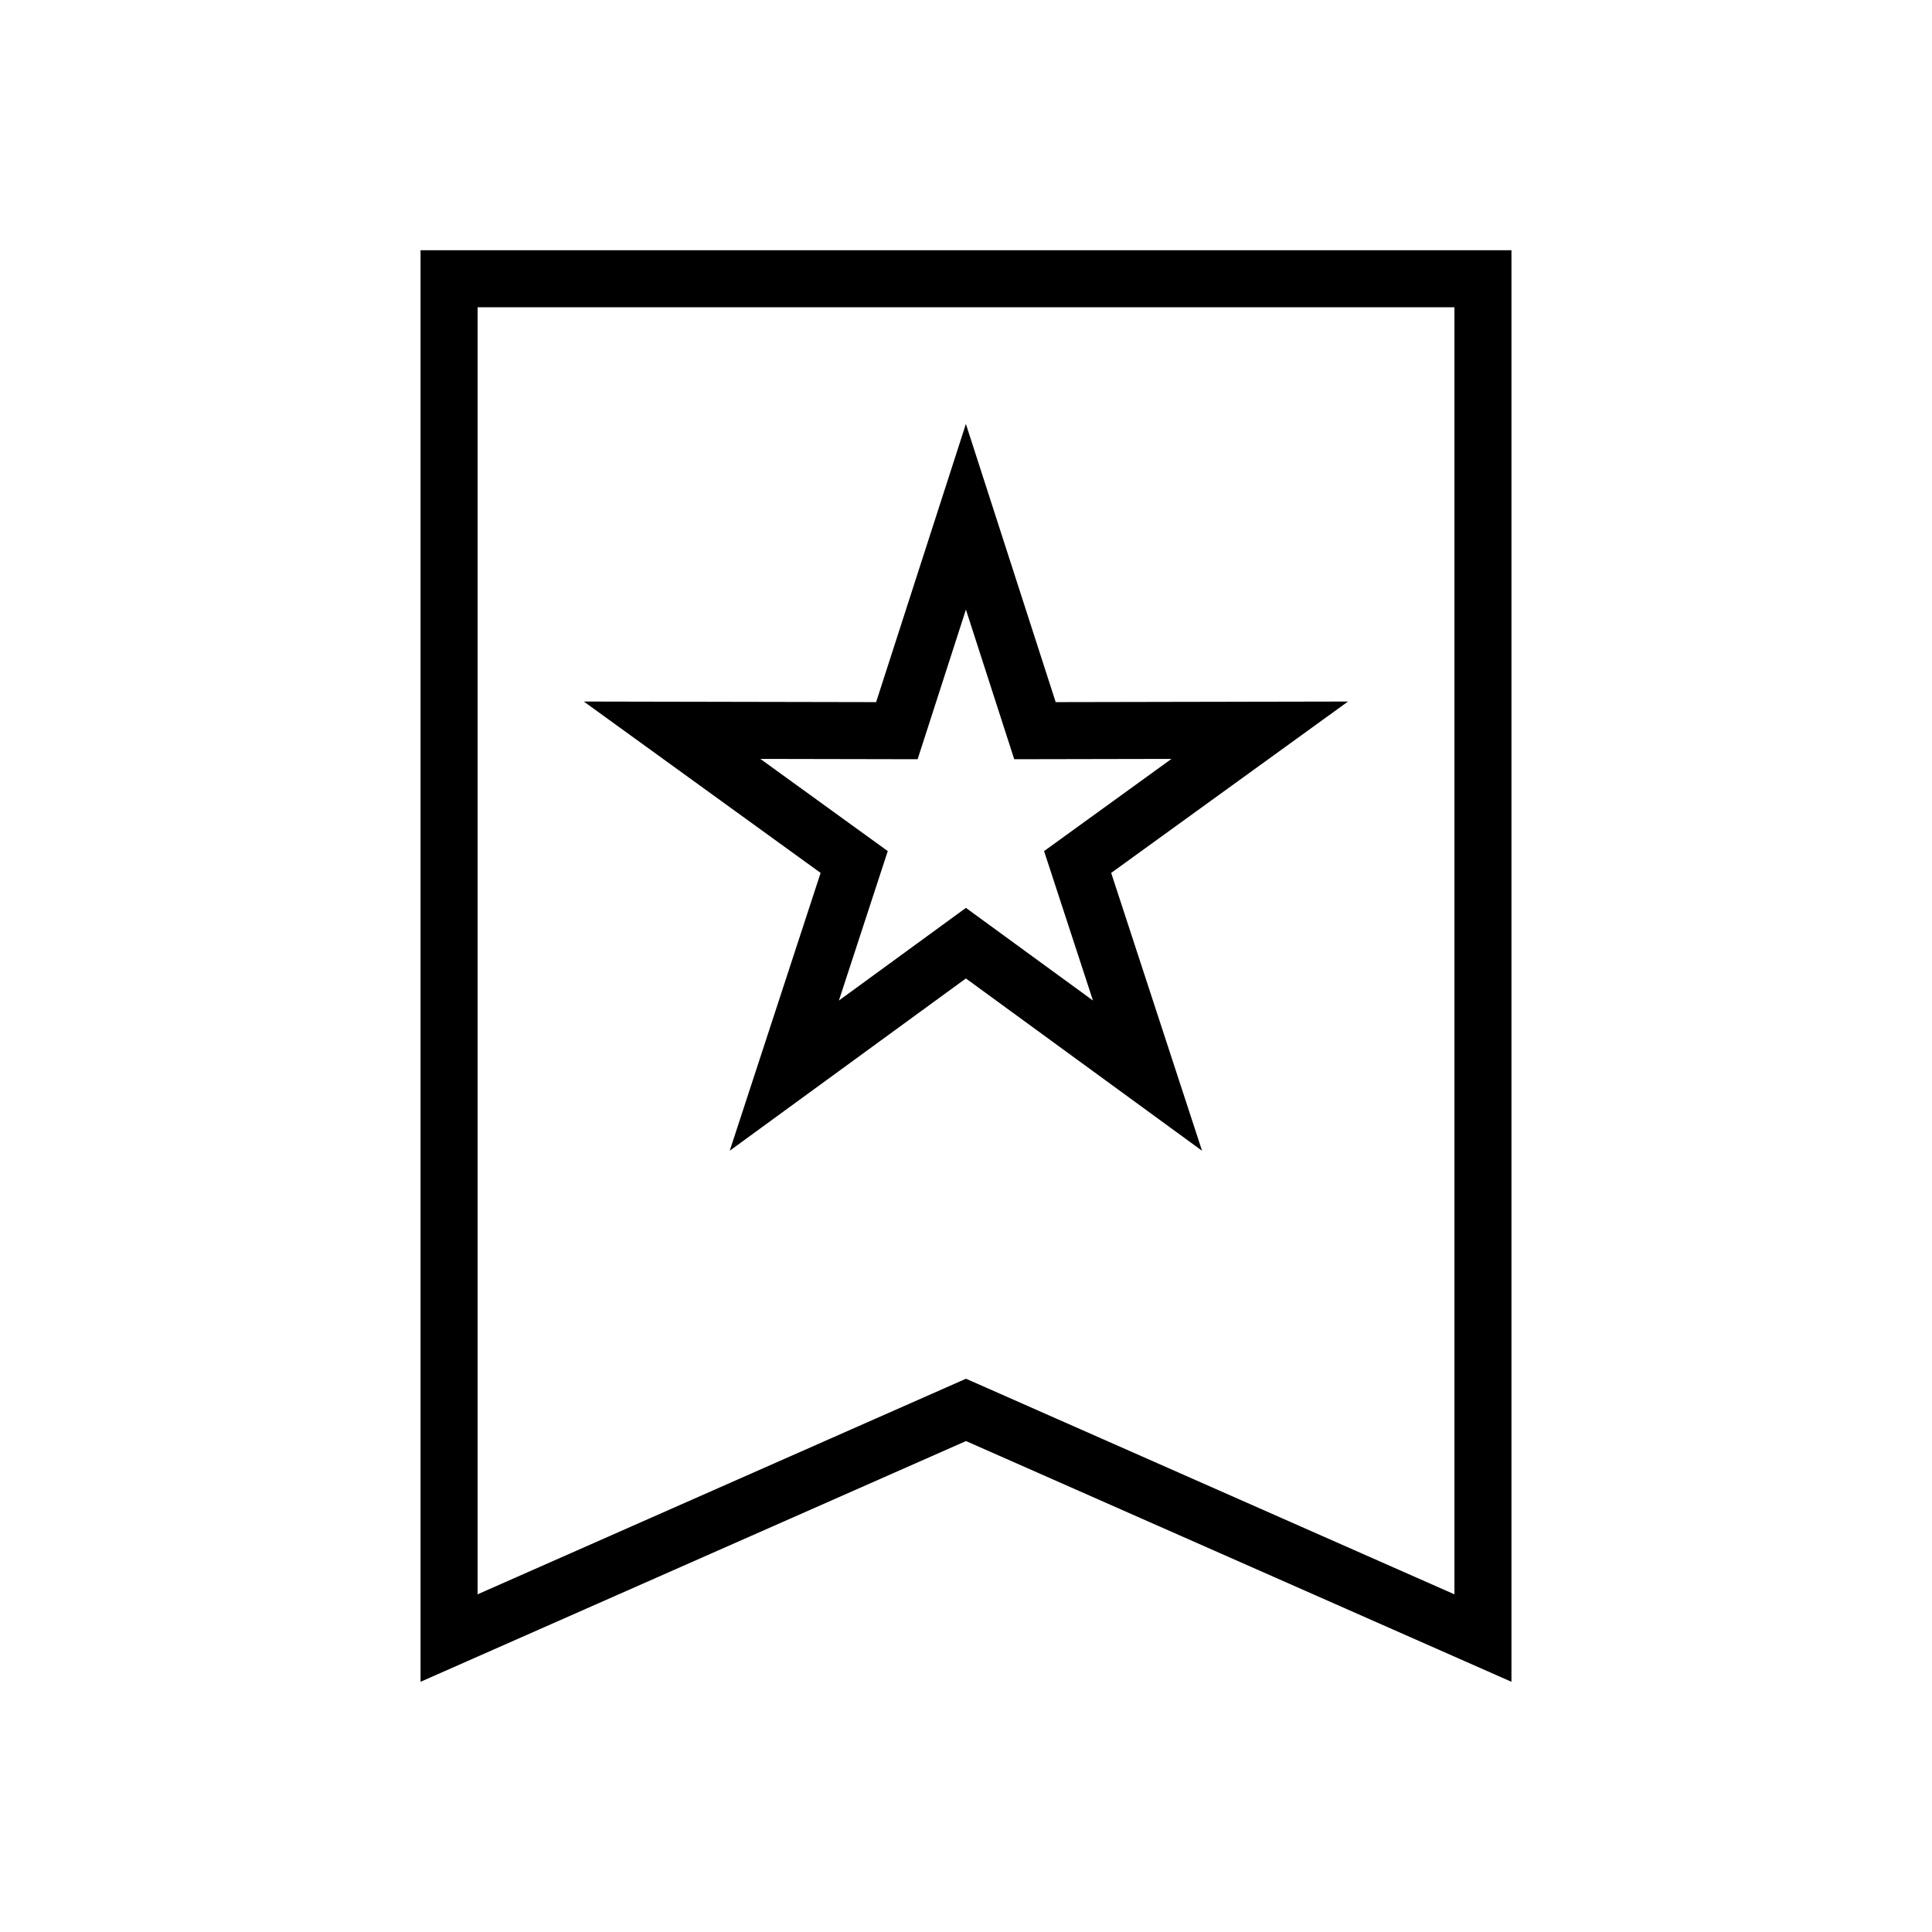 <?xml version="1.0" encoding="UTF-8"?>
<!-- Uploaded to: ICON Repo, www.iconrepo.com, Generator: ICON Repo Mixer Tools -->
<svg fill="#000000" width="800px" height="800px" version="1.1" viewBox="144 144 512 512" xmlns="http://www.w3.org/2000/svg">
 <g>
  <path d="m255.45 210.31v379.38l144.55-63.793 144.55 63.793v-379.38zm273.98 356.2-129.43-57.133-129.43 57.133v-341.08h258.87v341.08z"/>
  <path d="m337.39 448.95 62.582-45.648 62.582 45.66-24.082-73.633 62.766-45.414-77.473 0.152-23.797-73.719-23.789 73.719-77.465-0.152 62.754 45.414zm8.117-103.83 41.672 0.082 12.801-39.656 12.801 39.656 41.664-0.082-33.754 24.43 12.953 39.598-33.664-24.551-33.664 24.555 12.949-39.605z"/>
 </g>
</svg>